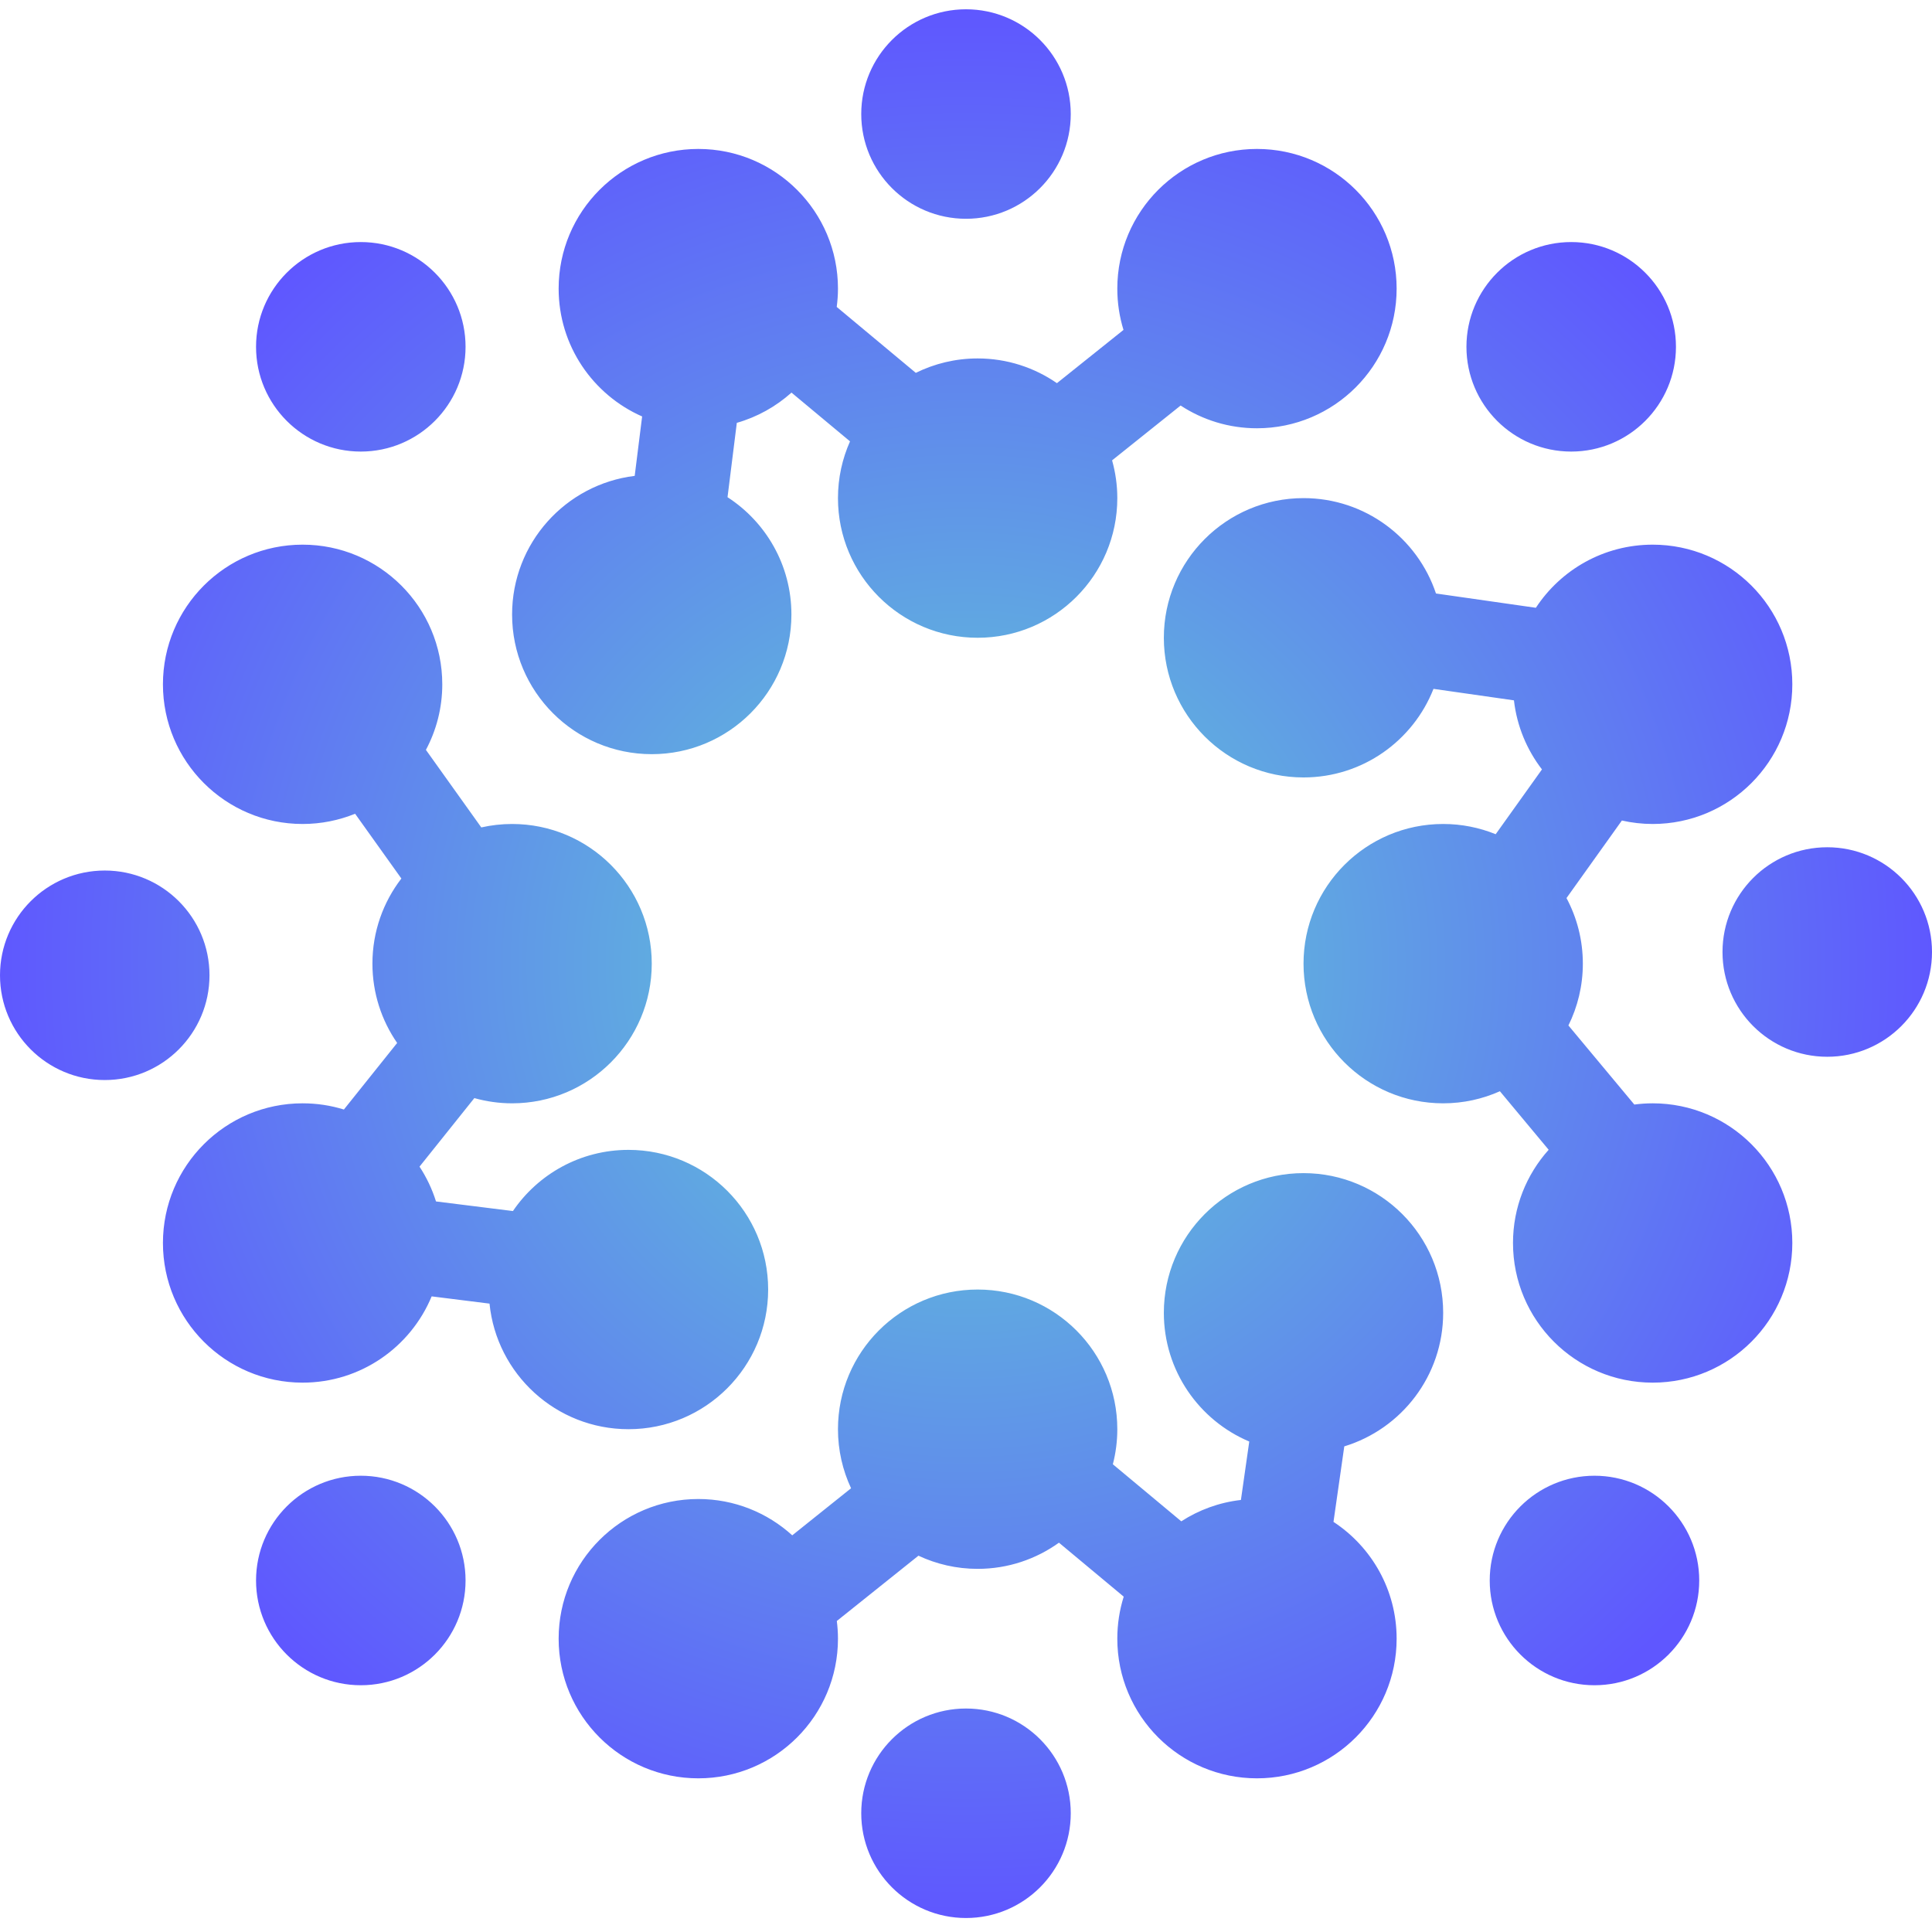 <svg width="32" height="32" viewBox="0 0 104 103" fill="none" xmlns="http://www.w3.org/2000/svg">
  <path d="M52 91.47C55.114 91.47 57.639 93.994 57.639 97.108C57.639 100.222 55.114 102.747 52 102.747C48.886 102.747 46.361 100.222 46.361 97.108C46.361 93.994 48.886 91.47 52 91.47ZM70.169 62.65C74.321 62.651 77.686 66.017 77.686 70.169C77.686 73.557 75.444 76.42 72.363 77.359L71.782 81.423C73.829 82.766 75.181 85.08 75.181 87.711C75.181 91.863 71.815 95.228 67.663 95.228C63.511 95.228 60.145 91.863 60.145 87.711C60.145 86.923 60.265 86.162 60.49 85.448L57.004 82.543C55.771 83.428 54.261 83.952 52.627 83.952C51.487 83.952 50.407 83.697 49.44 83.243L45.046 86.758C45.085 87.07 45.108 87.388 45.108 87.711C45.108 91.863 41.742 95.228 37.59 95.228C33.438 95.228 30.072 91.863 30.072 87.711C30.072 83.559 33.438 80.193 37.59 80.192C39.537 80.192 41.311 80.933 42.647 82.147L45.813 79.613C45.362 78.647 45.108 77.57 45.108 76.434C45.108 72.281 48.475 68.916 52.627 68.916C56.779 68.916 60.144 72.282 60.145 76.434C60.145 77.086 60.061 77.719 59.905 78.322L63.589 81.393C64.534 80.782 65.625 80.377 66.799 80.243L67.248 77.098C64.547 75.958 62.651 73.285 62.65 70.169C62.65 66.017 66.017 62.65 70.169 62.65ZM19.422 78.939C22.536 78.94 25.061 81.464 25.061 84.578C25.061 87.692 22.536 90.217 19.422 90.217C16.308 90.217 13.783 87.692 13.783 84.578C13.783 81.464 16.308 78.939 19.422 78.939ZM85.831 78.939C88.945 78.939 91.47 81.464 91.47 84.578C91.47 87.692 88.945 90.217 85.831 90.217C82.717 90.217 80.192 87.692 80.192 84.578C80.192 81.464 82.717 78.94 85.831 78.939ZM16.289 28.819C20.441 28.819 23.807 32.185 23.808 36.337C23.808 37.613 23.488 38.814 22.927 39.866L25.908 44.04C26.442 43.92 26.997 43.855 27.566 43.855C31.718 43.856 35.084 47.221 35.084 51.373C35.084 55.525 31.718 58.892 27.566 58.892C26.862 58.892 26.181 58.792 25.534 58.611L22.583 62.3C22.959 62.875 23.261 63.504 23.47 64.174L27.611 64.691C28.964 62.703 31.245 61.398 33.831 61.398C37.983 61.398 41.35 64.764 41.35 68.916C41.349 73.068 37.983 76.434 33.831 76.434C29.935 76.433 26.731 73.47 26.351 69.674L23.236 69.284C22.107 72.01 19.423 73.928 16.289 73.928C12.137 73.928 8.771 70.561 8.771 66.409C8.772 62.257 12.137 58.892 16.289 58.892C17.063 58.892 17.809 59.008 18.512 59.226L21.379 55.643C20.541 54.43 20.048 52.959 20.048 51.373C20.048 49.648 20.63 48.059 21.606 46.791L19.115 43.304C18.242 43.658 17.289 43.855 16.289 43.855C12.137 43.855 8.771 40.489 8.771 36.337C8.772 32.185 12.137 28.819 16.289 28.819ZM70.169 26.314C73.488 26.314 76.302 28.465 77.299 31.448L82.676 32.217C84.019 30.171 86.333 28.819 88.964 28.819C93.116 28.819 96.481 32.185 96.481 36.337C96.481 40.489 93.116 43.855 88.964 43.855C88.394 43.855 87.839 43.789 87.306 43.669L84.325 47.843C84.886 48.895 85.205 50.097 85.205 51.373C85.205 52.568 84.924 53.698 84.428 54.701L87.976 58.958C88.299 58.916 88.629 58.892 88.964 58.892C93.116 58.892 96.481 62.257 96.481 66.409C96.481 70.561 93.116 73.928 88.964 73.928C84.812 73.928 81.445 70.561 81.445 66.409C81.445 64.481 82.172 62.723 83.365 61.393L80.74 58.242C79.807 58.658 78.774 58.892 77.686 58.892C73.534 58.892 70.169 55.525 70.169 51.373C70.169 47.221 73.535 43.856 77.686 43.855C78.686 43.855 79.64 44.052 80.513 44.406L83.004 40.918C82.193 39.864 81.655 38.59 81.496 37.2L77.165 36.581C76.067 39.372 73.35 41.349 70.169 41.35C66.017 41.35 62.65 37.983 62.65 33.831C62.651 29.679 66.017 26.314 70.169 26.314ZM5.639 46.361C8.753 46.361 11.277 48.886 11.277 52C11.277 55.114 8.753 57.639 5.639 57.639C2.525 57.639 3.19558e-05 55.114 0 52C0 48.886 2.525 46.361 5.639 46.361ZM98.361 45.108C101.475 45.108 104 47.633 104 50.747C104 53.861 101.475 56.386 98.361 56.386C95.247 56.386 92.723 53.861 92.723 50.747C92.723 47.633 95.247 45.108 98.361 45.108ZM67.663 7.518C71.815 7.518 75.181 10.884 75.181 15.036C75.181 19.188 71.815 22.553 67.663 22.554C66.146 22.554 64.734 22.103 63.553 21.33L59.864 24.281C60.045 24.928 60.145 25.609 60.145 26.314C60.144 30.465 56.779 33.831 52.627 33.831C48.475 33.831 45.108 30.465 45.108 26.314C45.108 25.226 45.341 24.192 45.757 23.259L42.606 20.634C41.772 21.382 40.77 21.945 39.663 22.262L39.163 26.264C41.232 27.603 42.602 29.93 42.602 32.578C42.602 36.73 39.236 40.097 35.084 40.097C30.932 40.096 27.566 36.73 27.566 32.578C27.567 28.737 30.447 25.57 34.166 25.117L34.566 21.918C31.921 20.754 30.072 18.112 30.072 15.036C30.072 10.884 33.438 7.518 37.59 7.518C41.742 7.518 45.108 10.884 45.108 15.036C45.108 15.371 45.083 15.7 45.041 16.023L49.298 19.571C50.301 19.075 51.432 18.795 52.627 18.795C54.213 18.795 55.683 19.288 56.895 20.126L60.478 17.259C60.261 16.556 60.145 15.81 60.145 15.036C60.145 10.884 63.511 7.518 67.663 7.518ZM19.422 12.53C22.536 12.53 25.061 15.055 25.061 18.169C25.06 21.283 22.536 23.808 19.422 23.808C16.308 23.808 13.783 21.283 13.783 18.169C13.783 15.055 16.308 12.53 19.422 12.53ZM84.578 12.53C87.692 12.53 90.217 15.055 90.217 18.169C90.217 21.283 87.692 23.808 84.578 23.808C81.464 23.808 78.94 21.283 78.939 18.169C78.939 15.055 81.464 12.53 84.578 12.53ZM52 0C55.114 2.98932e-05 57.639 2.525 57.639 5.639C57.639 8.753 55.114 11.277 52 11.277C48.886 11.277 46.361 8.753 46.361 5.639C46.361 2.525 48.886 0 52 0Z" fill="url(#paint0_radial_2231_25192)" />
  <defs>
    <radialGradient id="paint0_radial_2231_25192" cx="0" cy="0" r="1" gradientUnits="userSpaceOnUse" gradientTransform="translate(52 51.373) rotate(90) scale(51.627 52.256)">
      <stop stop-color="#61D2D2"/>
      <stop offset="1" stop-color="#5F57FF"/>
    </radialGradient>
  </defs>
</svg>